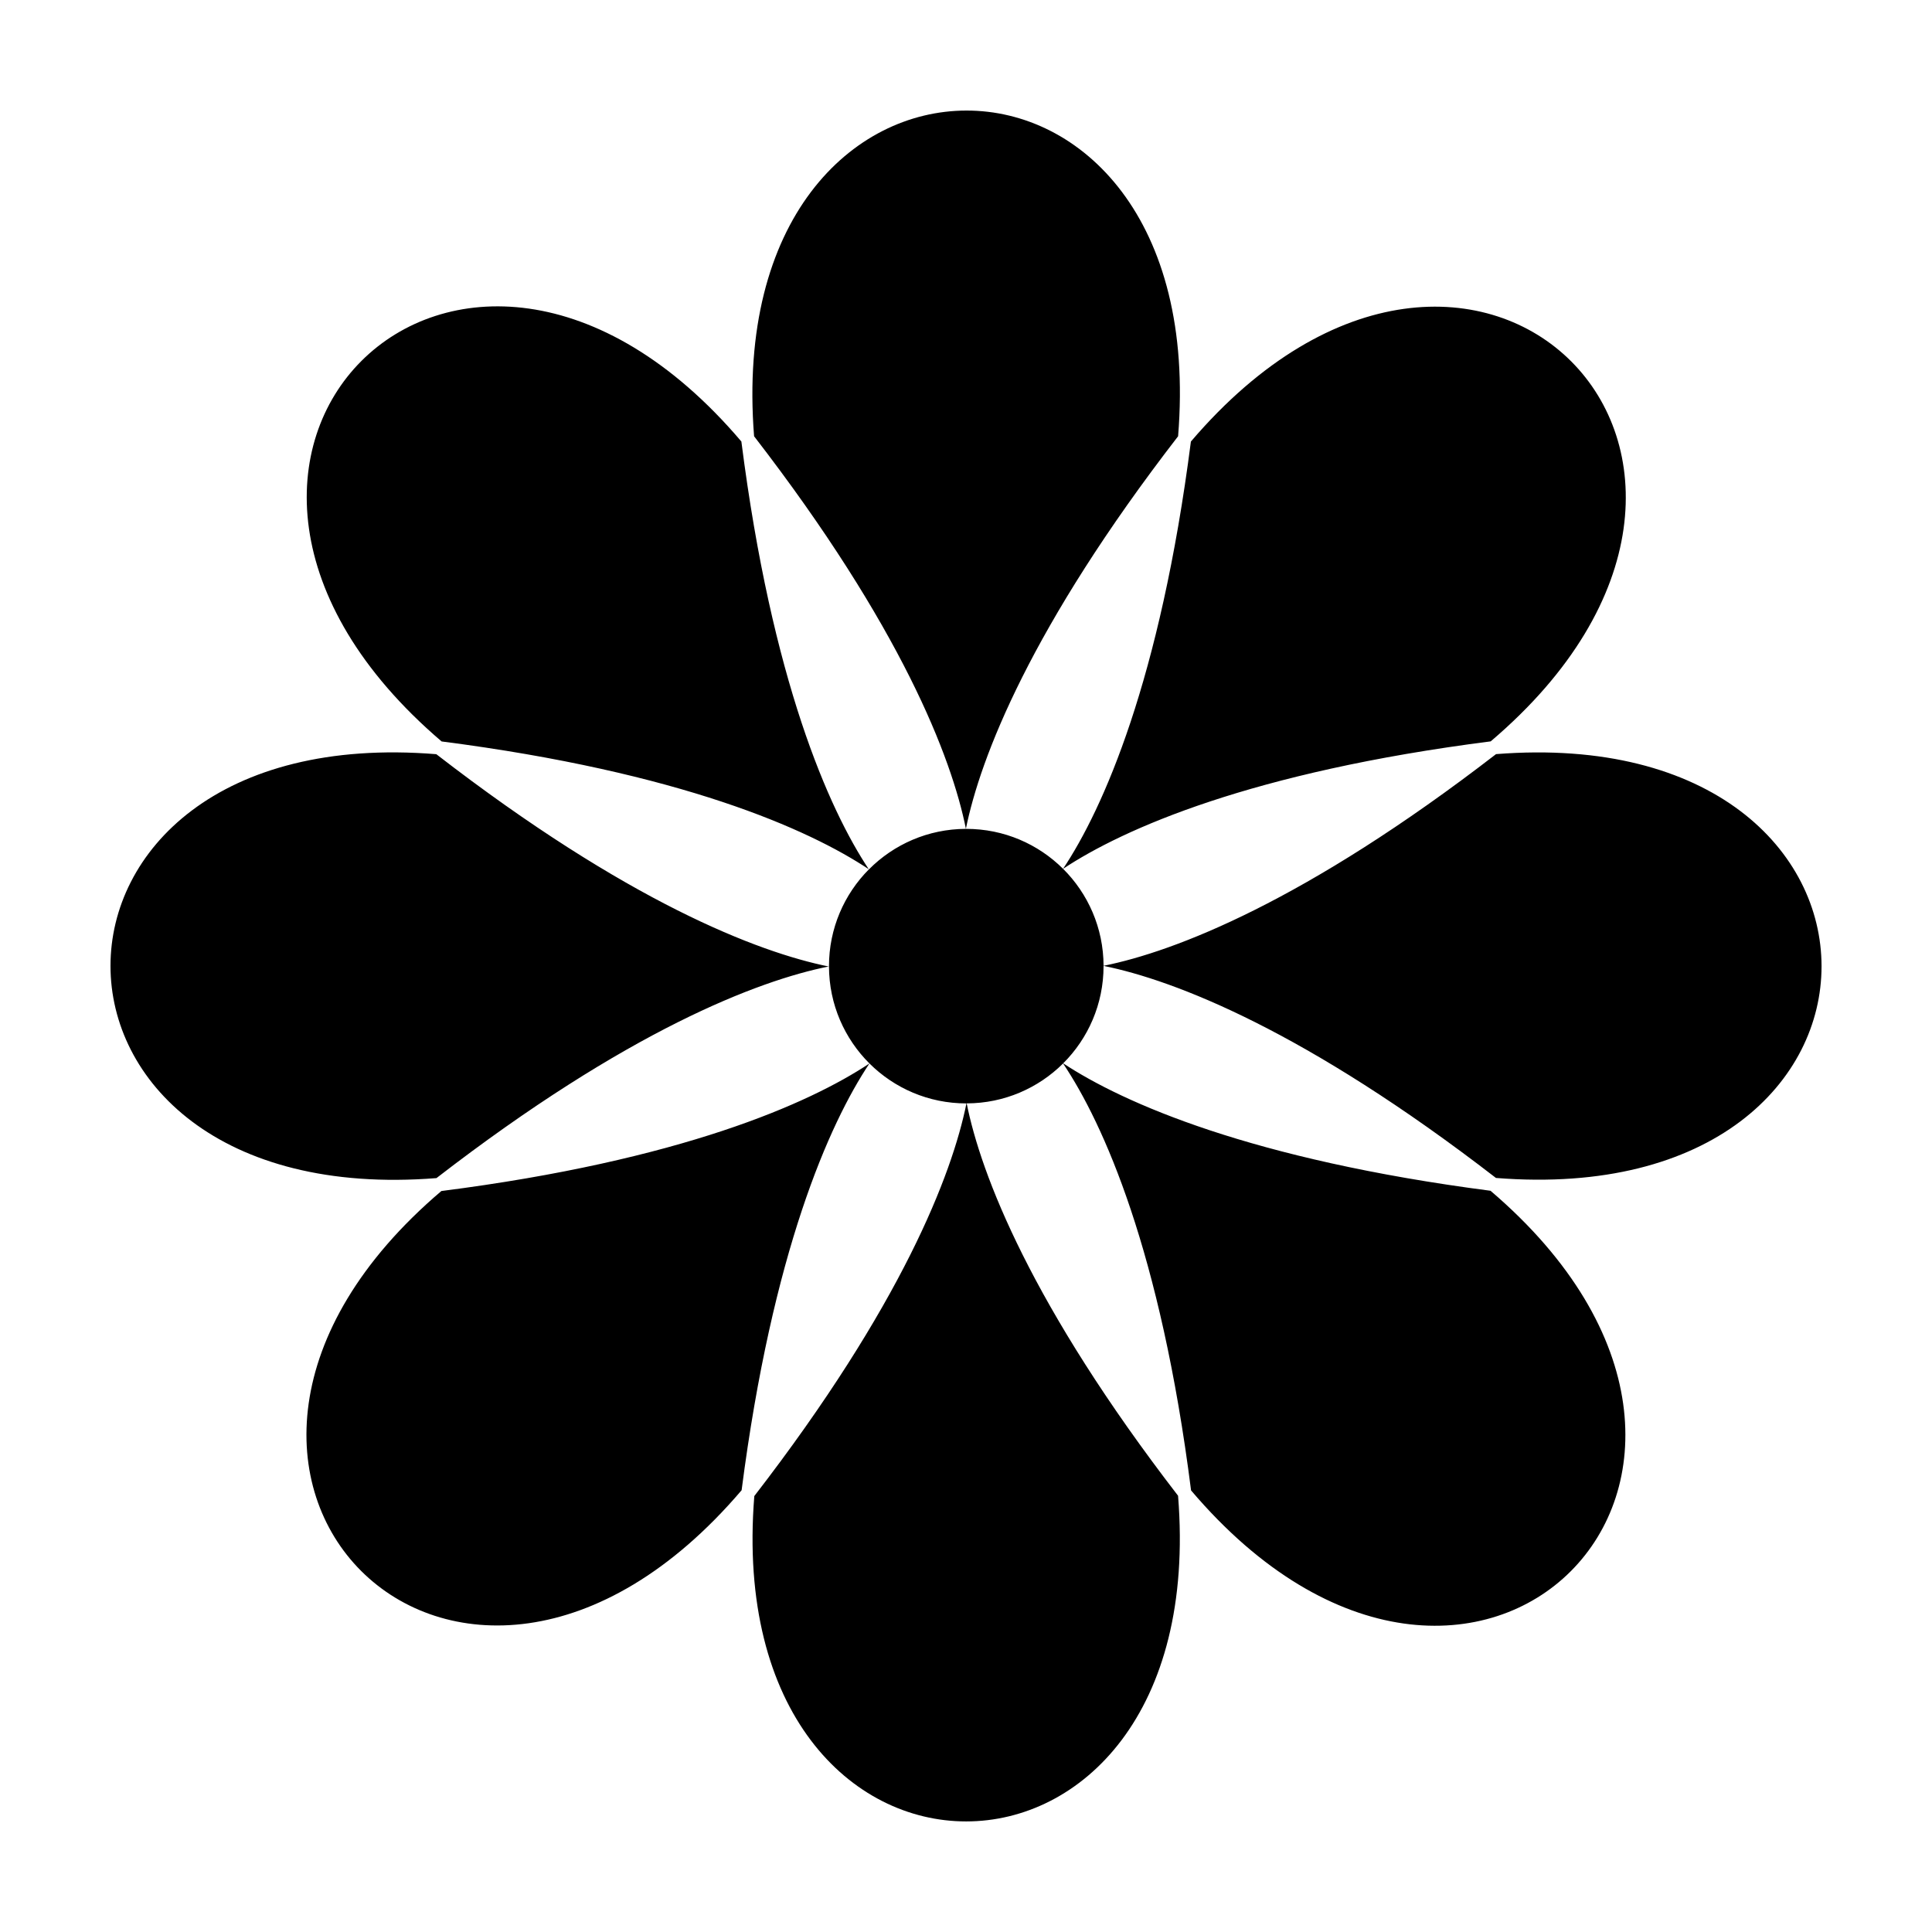 <?xml version="1.0" encoding="UTF-8"?>
<!-- Uploaded to: SVG Repo, www.svgrepo.com, Generator: SVG Repo Mixer Tools -->
<svg fill="#000000" width="800px" height="800px" version="1.1" viewBox="144 144 512 512" xmlns="http://www.w3.org/2000/svg">
 <path d="m456.2 540.4c9.262 115.04-121.56 115.06-112.3 0.07 39.035-50.531 52.41-85.211 56.219-104.06l-0.055 0.004c-10.012 0-19.074-4.047-25.648-10.586-16.027 10.637-50.027 25.703-113.45 33.805-87.812 74.695 4.551 167.31 79.57 79.293 8.148-63.219 23.219-97.121 33.875-113.1-6.594-6.566-10.688-15.637-10.723-25.676-18.844-3.805-53.516-17.184-104.06-56.281-115.09-9.355-115.18 121.48 0.039 112.34 50.508-39.016 85.176-52.336 104.02-56.098v-0.074c0-10.004 4.039-19.059 10.57-25.641-10.641-16.02-25.703-50.008-33.785-113.39-74.695-87.922-167.3 4.461-79.438 79.484 63.305 8.148 97.246 23.234 113.25 33.895 6.566-6.602 15.645-10.695 25.684-10.727 3.812-18.852 17.195-53.52 56.242-104.05 9.352-115.16-121.43-115-112.37 0 39.023 50.516 52.359 85.195 56.141 104.05h0.098c10.012 0 19.07 4.047 25.648 10.586 10.66-16.008 25.738-49.949 33.875-113.23 75.004-87.875 167.32 4.781 79.449 79.457-63.324 8.098-97.297 23.141-113.32 33.773 6.606 6.57 10.699 15.66 10.727 25.703 18.863-3.785 53.523-17.125 104.01-56.098 114.93-9.043 115.11 121.48-0.023 112.32-50.488-39.004-85.141-52.383-103.99-56.203v0.066c0 10.066-4.09 19.176-10.695 25.762 15.973 10.535 49.898 25.527 113.25 33.773 87.762 74.91-4.559 167.45-79.363 79.406-8.039-63.359-23.234-97.246-33.918-113.14-6.555 6.516-15.578 10.551-25.543 10.574 3.777 18.852 17.098 53.496 56.023 103.99z" fill-rule="evenodd"/>
</svg>